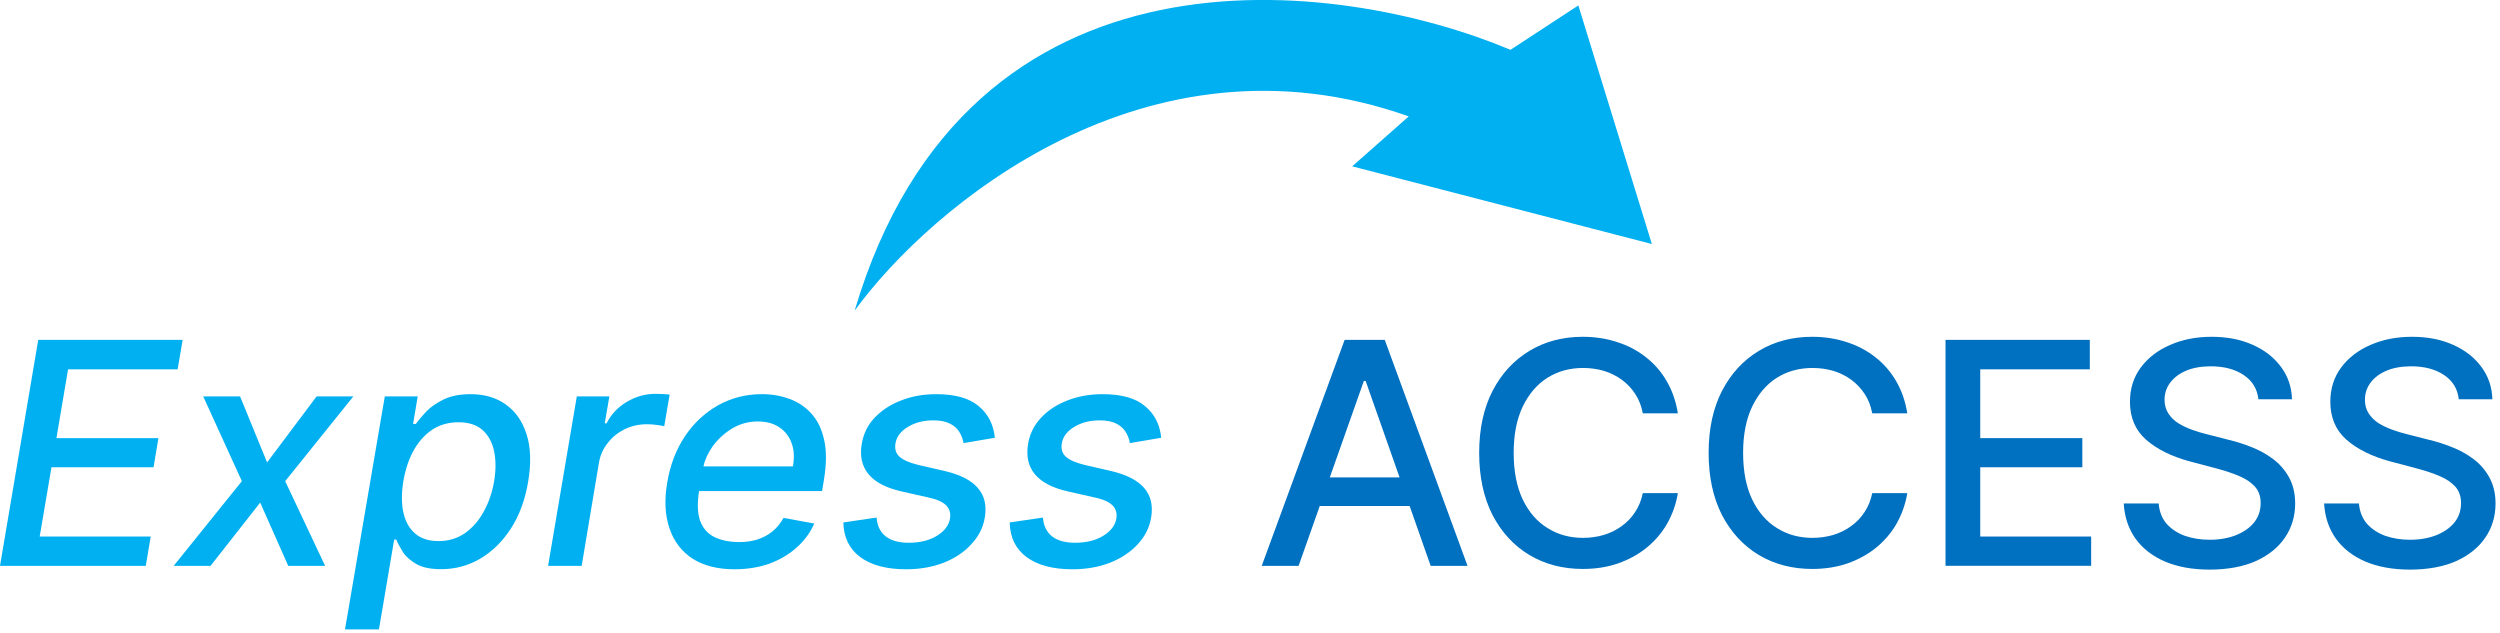 <svg width="166" height="42" xmlns="http://www.w3.org/2000/svg" xmlns:xlink="http://www.w3.org/1999/xlink" xml:space="preserve" overflow="hidden"><defs><clipPath id="clip0"><rect x="0" y="0" width="166" height="42"/></clipPath><clipPath id="clip1"><rect x="0" y="0" width="166" height="42"/></clipPath></defs><g clip-path="url(#clip0)"><g clip-path="url(#clip1)"><path d="M11.576 24.522 11.9 22.569 2.491 22.569 0 37.572 9.498 37.572 9.822 35.626 2.586 35.626 3.353 31.028 10.006 31.028 10.323 29.09 3.677 29.09 4.436 24.522 11.576 24.522ZM23.026 26.32 20.632 26.32 17.404 30.704 15.643 26.32 13.241 26.32 15.761 31.949 11.318 37.572 13.72 37.572 16.955 33.371 18.782 37.572 21.184 37.572 18.583 31.949 23.026 26.32ZM34.315 28.847C34.05 27.985 33.6 27.322 32.966 26.865 32.34 26.401 31.566 26.173 30.66 26.173 29.96 26.173 29.378 26.291 28.906 26.526 28.442 26.755 28.059 27.027 27.772 27.329 27.492 27.639 27.263 27.912 27.101 28.147L26.917 28.147 27.219 26.32 25.075 26.32 22.481 41.794 24.692 41.794 25.686 35.825 25.819 35.825C25.915 36.061 26.062 36.334 26.246 36.643 26.438 36.953 26.733 37.218 27.123 37.446 27.514 37.682 28.059 37.793 28.744 37.793 29.658 37.793 30.505 37.564 31.286 37.1 32.067 36.628 32.738 35.965 33.291 35.096 33.843 34.226 34.219 33.187 34.418 31.971 34.617 30.756 34.587 29.709 34.315 28.847ZM32.2 31.949C32.075 32.701 31.846 33.379 31.515 33.976 31.198 34.58 30.785 35.051 30.292 35.405 29.798 35.752 29.23 35.928 28.575 35.928 27.919 35.928 27.433 35.759 27.049 35.427 26.666 35.088 26.416 34.624 26.283 34.027 26.158 33.431 26.158 32.738 26.283 31.949 26.416 31.168 26.637 30.483 26.961 29.894 27.285 29.311 27.691 28.855 28.177 28.523 28.671 28.199 29.238 28.037 29.879 28.037 30.52 28.037 31.058 28.206 31.434 28.545 31.817 28.892 32.067 29.356 32.193 29.945 32.318 30.542 32.318 31.205 32.2 31.949ZM43.194 26.165C43.01 26.158 42.855 26.151 42.707 26.151 42.052 26.151 41.433 26.327 40.85 26.681 40.268 27.027 39.826 27.506 39.524 28.11L39.406 28.11 39.708 26.32 37.586 26.32 35.715 37.572 37.903 37.572 39.031 30.704C39.119 30.21 39.31 29.776 39.613 29.4 39.907 29.009 40.276 28.715 40.718 28.494 41.153 28.28 41.632 28.169 42.147 28.169 42.383 28.169 42.604 28.184 42.825 28.221 43.046 28.25 43.201 28.273 43.282 28.302L43.636 26.202C43.518 26.187 43.37 26.173 43.194 26.165ZM61.578 31.279 59.846 30.874C59.257 30.726 58.844 30.542 58.608 30.321 58.373 30.1 58.292 29.805 58.35 29.444 58.424 28.995 58.69 28.634 59.161 28.346 59.633 28.052 60.185 27.912 60.812 27.912 61.268 27.912 61.63 27.985 61.91 28.133 62.182 28.273 62.381 28.457 62.514 28.685 62.654 28.914 62.742 29.164 62.786 29.422L64.827 29.068C64.739 28.192 64.393 27.491 63.774 26.968 63.162 26.438 62.241 26.173 61.011 26.173 60.17 26.173 59.404 26.313 58.712 26.593 58.019 26.865 57.444 27.248 56.987 27.742 56.538 28.228 56.265 28.803 56.155 29.466 56.015 30.269 56.162 30.94 56.582 31.471 57.002 32.001 57.717 32.392 58.734 32.627L60.554 33.047C61.084 33.165 61.453 33.342 61.666 33.57 61.88 33.806 61.961 34.094 61.902 34.44 61.828 34.882 61.548 35.265 61.055 35.575 60.561 35.884 59.95 36.039 59.22 36.039 58.579 36.039 58.078 35.899 57.717 35.619 57.356 35.331 57.164 34.919 57.12 34.366L54.954 34.691C54.976 35.678 55.337 36.444 56.052 36.989 56.766 37.527 57.761 37.8 59.043 37.8 59.942 37.8 60.753 37.653 61.489 37.365 62.219 37.07 62.823 36.665 63.287 36.142 63.766 35.626 64.061 35.037 64.172 34.366 64.304 33.563 64.15 32.907 63.715 32.399 63.287 31.89 62.573 31.522 61.578 31.279ZM72.417 31.279 70.685 30.874C70.096 30.726 69.683 30.542 69.447 30.321 69.212 30.1 69.13 29.805 69.189 29.444 69.263 28.995 69.528 28.634 70 28.346 70.472 28.052 71.024 27.912 71.658 27.912 72.107 27.912 72.476 27.985 72.748 28.133 73.021 28.273 73.22 28.457 73.353 28.685 73.493 28.914 73.581 29.164 73.625 29.422L75.666 29.068C75.585 28.192 75.232 27.491 74.613 26.968 74.001 26.438 73.08 26.173 71.85 26.173 71.01 26.173 70.243 26.313 69.55 26.593 68.858 26.865 68.283 27.248 67.834 27.742 67.384 28.228 67.104 28.803 66.994 29.466 66.861 30.269 66.994 30.94 67.421 31.471 67.841 32.001 68.556 32.392 69.573 32.627L71.393 33.047C71.923 33.165 72.292 33.342 72.505 33.57 72.719 33.806 72.8 34.094 72.741 34.44 72.667 34.882 72.387 35.265 71.894 35.575 71.4 35.884 70.788 36.039 70.059 36.039 69.418 36.039 68.917 35.899 68.556 35.619 68.202 35.331 68.003 34.919 67.959 34.366L65.793 34.691C65.815 35.678 66.176 36.444 66.891 36.989 67.605 37.527 68.6 37.8 69.882 37.8 70.781 37.8 71.599 37.653 72.328 37.365 73.058 37.07 73.662 36.665 74.134 36.142 74.605 35.626 74.9 35.037 75.01 34.366 75.143 33.563 74.988 32.907 74.554 32.399 74.126 31.89 73.412 31.522 72.417 31.279Z" fill="#00B0F0" fill-rule="nonzero" fill-opacity="1" transform="scale(1.019 1)"/><path d="M53.708 29.23C53.554 28.508 53.281 27.926 52.883 27.477 52.493 27.027 52.006 26.695 51.446 26.489 50.879 26.275 50.282 26.172 49.648 26.172 48.602 26.172 47.652 26.423 46.782 26.916 45.927 27.41 45.205 28.095 44.63 28.972 44.056 29.849 43.673 30.866 43.481 32.023 43.282 33.187 43.334 34.204 43.621 35.073 43.908 35.943 44.41 36.613 45.124 37.092 45.854 37.564 46.767 37.8 47.865 37.8 48.691 37.8 49.442 37.674 50.127 37.431 50.805 37.173 51.402 36.82 51.903 36.363 52.412 35.906 52.795 35.368 53.06 34.764L51.056 34.388C50.864 34.742 50.628 35.044 50.341 35.28 50.061 35.515 49.737 35.692 49.368 35.818 49.007 35.935 48.617 35.994 48.19 35.994 47.534 35.994 46.981 35.877 46.539 35.655 46.104 35.427 45.795 35.066 45.618 34.572 45.448 34.071 45.426 33.423 45.552 32.605L53.568 32.605 53.694 31.831C53.856 30.807 53.863 29.945 53.708 29.23ZM51.667 30.969 45.839 30.969C45.935 30.512 46.141 30.063 46.443 29.628 46.789 29.149 47.217 28.751 47.718 28.442 48.226 28.14 48.779 27.985 49.361 27.985 49.943 27.985 50.407 28.11 50.783 28.375 51.166 28.633 51.432 28.987 51.586 29.436 51.748 29.879 51.77 30.387 51.667 30.969Z" fill="#00B0F0" fill-rule="nonzero" fill-opacity="1" transform="scale(1.019 1)"/><path d="M162.208 31.691C161.943 31.205 161.597 30.8 161.169 30.476 160.735 30.144 160.271 29.886 159.769 29.687 159.268 29.481 158.775 29.326 158.296 29.208L156.829 28.825C156.535 28.751 156.233 28.663 155.916 28.545 155.599 28.427 155.297 28.287 155.017 28.118 154.744 27.941 154.523 27.72 154.354 27.462 154.184 27.204 154.103 26.894 154.103 26.541 154.103 26.113 154.228 25.738 154.472 25.406 154.722 25.067 155.068 24.802 155.518 24.61 155.967 24.419 156.498 24.323 157.117 24.323 157.979 24.323 158.686 24.514 159.254 24.898 159.821 25.281 160.145 25.819 160.219 26.511L162.407 26.511C162.385 25.708 162.149 24.993 161.7 24.374 161.251 23.748 160.639 23.254 159.858 22.901 159.077 22.54 158.185 22.363 157.168 22.363 156.152 22.363 155.26 22.547 154.457 22.908 153.654 23.262 153.02 23.763 152.548 24.411 152.084 25.052 151.848 25.811 151.848 26.673 151.848 27.72 152.195 28.56 152.895 29.193 153.602 29.827 154.553 30.306 155.754 30.638L157.529 31.116C158.06 31.264 158.546 31.426 158.966 31.61 159.401 31.794 159.74 32.03 159.991 32.31 160.241 32.598 160.366 32.959 160.366 33.408 160.366 33.894 160.226 34.322 159.939 34.69 159.652 35.051 159.254 35.331 158.753 35.538 158.252 35.736 157.684 35.84 157.043 35.84 156.461 35.84 155.923 35.751 155.437 35.582 154.958 35.405 154.56 35.14 154.243 34.786 153.934 34.425 153.757 33.968 153.713 33.43L151.443 33.43C151.495 34.329 151.753 35.11 152.217 35.773 152.681 36.429 153.322 36.93 154.14 37.291 154.965 37.645 155.931 37.822 157.058 37.822 158.185 37.822 159.232 37.63 160.057 37.254 160.882 36.871 161.516 36.348 161.951 35.692 162.393 35.029 162.614 34.278 162.614 33.43 162.614 32.752 162.474 32.178 162.208 31.691ZM149.152 31.691C148.886 31.205 148.54 30.8 148.113 30.476 147.678 30.144 147.214 29.886 146.713 29.687 146.212 29.481 145.718 29.326 145.239 29.208L143.773 28.825C143.478 28.751 143.176 28.663 142.859 28.545 142.542 28.427 142.24 28.287 141.967 28.118 141.687 27.941 141.466 27.72 141.297 27.462 141.135 27.204 141.046 26.894 141.046 26.541 141.046 26.113 141.172 25.738 141.415 25.406 141.665 25.067 142.012 24.802 142.461 24.61 142.911 24.419 143.441 24.323 144.06 24.323 144.922 24.323 145.629 24.514 146.197 24.898 146.764 25.281 147.088 25.819 147.162 26.511L149.351 26.511C149.328 25.708 149.093 24.993 148.643 24.374 148.194 23.748 147.582 23.254 146.801 22.901 146.02 22.54 145.128 22.363 144.112 22.363 143.095 22.363 142.203 22.547 141.4 22.908 140.597 23.262 139.963 23.763 139.492 24.411 139.027 25.052 138.792 25.811 138.792 26.673 138.792 27.72 139.138 28.56 139.838 29.193 140.545 29.827 141.496 30.306 142.697 30.638L144.473 31.116C145.003 31.264 145.489 31.426 145.909 31.61 146.344 31.794 146.683 32.03 146.934 32.31 147.184 32.598 147.309 32.959 147.309 33.408 147.309 33.894 147.169 34.322 146.882 34.69 146.595 35.051 146.197 35.331 145.696 35.538 145.195 35.736 144.627 35.84 143.986 35.84 143.404 35.84 142.866 35.751 142.38 35.582 141.901 35.405 141.503 35.14 141.186 34.786 140.877 34.425 140.707 33.968 140.663 33.43L138.386 33.43C138.438 34.329 138.696 35.11 139.16 35.773 139.624 36.429 140.265 36.93 141.083 37.291 141.908 37.645 142.874 37.822 144.001 37.822 145.128 37.822 146.175 37.63 147 37.254 147.825 36.871 148.459 36.348 148.894 35.692 149.336 35.029 149.557 34.278 149.557 33.43 149.557 32.752 149.417 32.178 149.152 31.691ZM129.036 35.626 129.036 31.028 135.689 31.028 135.689 29.09 129.036 29.09 129.036 24.522 136.176 24.522 136.176 22.569 126.774 22.569 126.774 37.571 136.264 37.571 136.264 35.626 129.036 35.626ZM121.491 34.012C121.255 34.381 120.96 34.69 120.614 34.941 120.267 35.199 119.877 35.39 119.449 35.523 119.022 35.648 118.573 35.714 118.101 35.714 117.246 35.714 116.473 35.501 115.795 35.066 115.109 34.639 114.572 34.005 114.174 33.165 113.783 32.325 113.584 31.293 113.584 30.07 113.584 28.847 113.783 27.838 114.174 26.998 114.572 26.158 115.109 25.517 115.787 25.082 116.465 24.647 117.246 24.433 118.108 24.433 118.587 24.433 119.037 24.5 119.464 24.625 119.892 24.758 120.282 24.956 120.628 25.214 120.975 25.472 121.269 25.789 121.505 26.158 121.748 26.533 121.911 26.961 121.999 27.447L124.283 27.447C124.158 26.644 123.915 25.929 123.554 25.303 123.193 24.669 122.736 24.139 122.183 23.704 121.631 23.262 121.004 22.93 120.312 22.709 119.626 22.481 118.882 22.363 118.086 22.363 116.789 22.363 115.633 22.672 114.623 23.291 113.606 23.91 112.803 24.794 112.214 25.944 111.632 27.093 111.337 28.471 111.337 30.07 111.337 31.669 111.632 33.047 112.206 34.197 112.796 35.346 113.599 36.238 114.616 36.856 115.625 37.468 116.789 37.778 118.086 37.778 118.912 37.778 119.671 37.66 120.371 37.416 121.071 37.166 121.689 36.827 122.235 36.378 122.78 35.928 123.229 35.398 123.576 34.786 123.922 34.16 124.165 33.482 124.283 32.745L121.999 32.745C121.903 33.217 121.734 33.644 121.491 34.012ZM106.54 34.012C106.304 34.381 106.009 34.69 105.663 34.941 105.317 35.199 104.926 35.39 104.499 35.523 104.072 35.648 103.622 35.714 103.151 35.714 102.296 35.714 101.522 35.501 100.844 35.066 100.159 34.639 99.621 34.005 99.223 33.165 98.833 32.325 98.634 31.293 98.634 30.07 98.634 28.847 98.833 27.838 99.223 26.998 99.621 26.158 100.159 25.517 100.837 25.082 101.515 24.647 102.296 24.433 103.158 24.433 103.637 24.433 104.086 24.5 104.514 24.625 104.941 24.758 105.332 24.956 105.678 25.214 106.024 25.472 106.319 25.789 106.555 26.158 106.798 26.533 106.96 26.961 107.048 27.447L109.333 27.447C109.207 26.644 108.964 25.929 108.603 25.303 108.242 24.669 107.785 24.139 107.233 23.704 106.68 23.262 106.054 22.93 105.361 22.709 104.676 22.481 103.932 22.363 103.136 22.363 101.839 22.363 100.682 22.672 99.673 23.291 98.656 23.91 97.853 24.794 97.263 25.944 96.681 27.093 96.386 28.471 96.386 30.07 96.386 31.669 96.681 33.047 97.256 34.197 97.845 35.346 98.648 36.238 99.665 36.856 100.675 37.468 101.839 37.778 103.136 37.778 103.961 37.778 104.72 37.66 105.42 37.416 106.12 37.166 106.739 36.827 107.284 36.378 107.829 35.928 108.279 35.398 108.625 34.786 108.972 34.16 109.215 33.482 109.333 32.745L107.048 32.745C106.953 33.217 106.783 33.644 106.54 34.012Z" fill="#0070C0" fill-rule="nonzero" fill-opacity="1" transform="scale(1.019 1)"/><path d="M90.234 22.569 87.618 22.569 82.217 37.572 84.619 37.572 85.997 33.6 91.855 33.6 93.225 37.572 95.627 37.572 90.234 22.569ZM86.653 31.699 88.871 25.296 88.988 25.296 91.199 31.699 86.653 31.699Z" fill="#0070C0" fill-rule="nonzero" fill-opacity="1" transform="scale(1.019 1)"/><path d="M102.848 0.361 107.638 16.203 88.112 11.045 91.796 7.729C74.701 1.54 60.605 13.749 55.691 20.624 63.059-4.723 87.249-1.481 98.427 3.308L102.848 0.361Z" fill="#00B0F0" fill-rule="nonzero" fill-opacity="1" transform="scale(1.019 1)"/></g></g></svg>